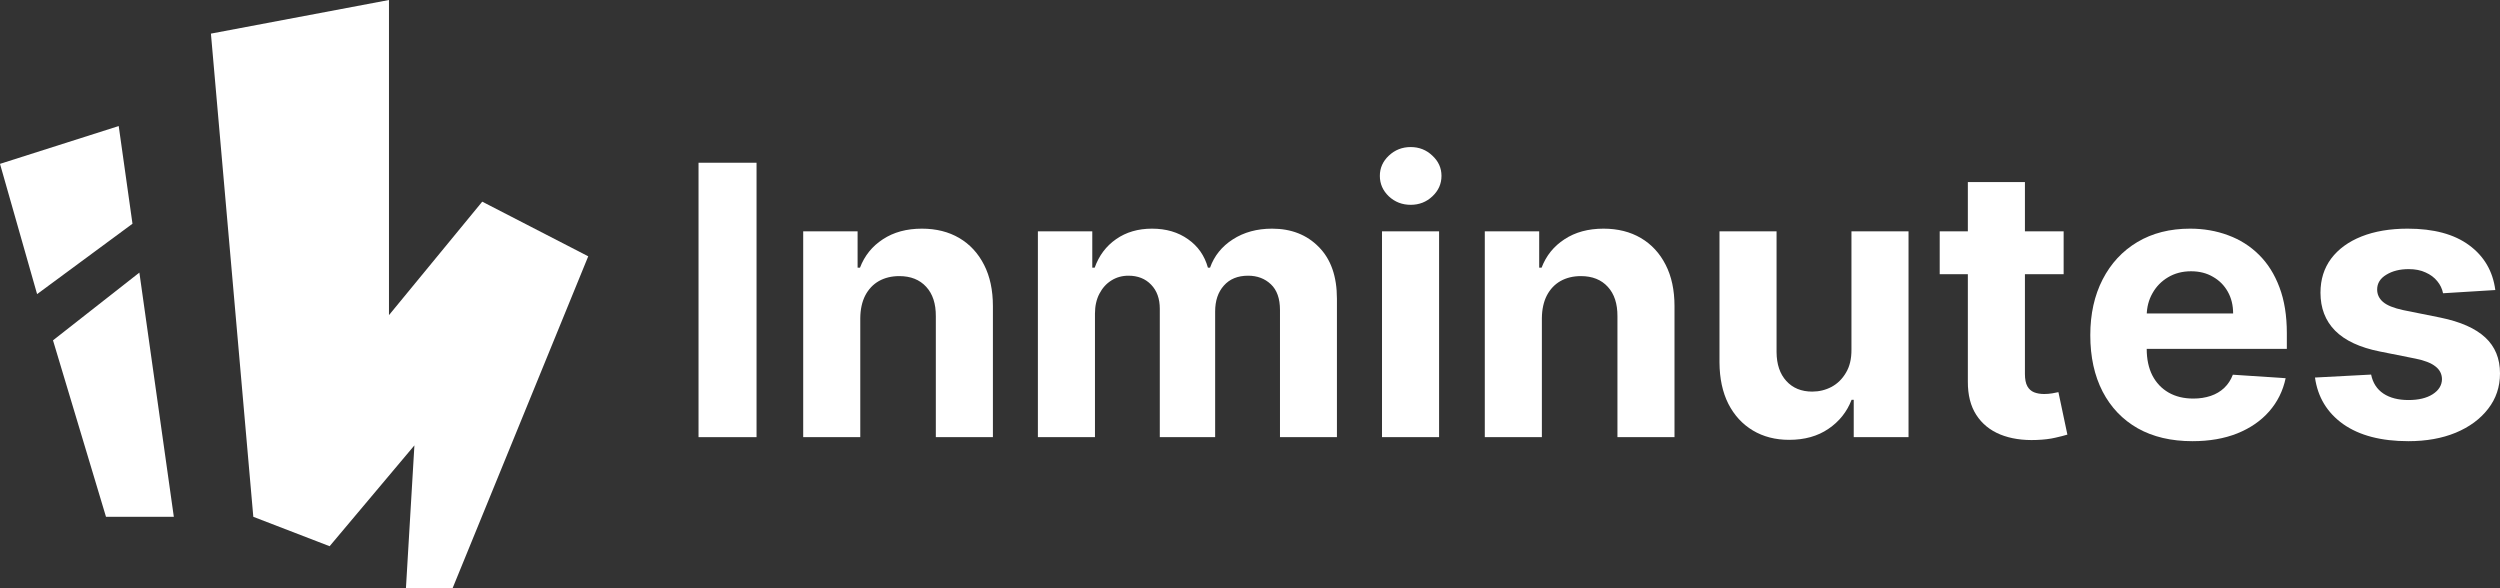 <svg width="136" height="32" viewBox="0 0 136 32" fill="none" xmlns="http://www.w3.org/2000/svg">
<rect x="0" y="0" width="136" height="32" fill="#333333" stroke="none"/>
<path d="M9.456 28.114H5.766L2.883 18.514L7.582 14.829L9.456 28.114Z" fill="white"/>
<path d="M0 8.914L6.458 6.857L7.207 12.171L2.018 16L0 8.914Z" fill="white"/>
<path d="M13.78 28.114L11.474 1.829L21.16 0V17.143L26.234 10.971L32 13.943L24.62 32H22.083L22.544 24.229L17.931 29.714L13.78 28.114Z" fill="white"/>
<path d="M41.156 8.853V23.781H38V8.853H41.156Z" fill="white"/>
<path d="M46.799 17.308V23.781H43.694V12.585H46.653V14.56H46.784C47.032 13.909 47.447 13.394 48.031 13.015C48.614 12.631 49.321 12.439 50.151 12.439C50.929 12.439 51.607 12.609 52.185 12.949C52.763 13.29 53.212 13.776 53.533 14.407C53.854 15.034 54.014 15.783 54.014 16.652V23.781H50.909V17.206C50.914 16.521 50.739 15.987 50.385 15.603C50.03 15.214 49.542 15.02 48.92 15.02C48.502 15.02 48.133 15.11 47.812 15.289C47.496 15.469 47.248 15.732 47.068 16.076C46.894 16.417 46.804 16.827 46.799 17.308Z" fill="white"/>
<path d="M56.461 23.781V12.585H59.42V14.56H59.551C59.785 13.904 60.173 13.387 60.718 13.008C61.262 12.629 61.913 12.439 62.671 12.439C63.438 12.439 64.092 12.631 64.631 13.015C65.171 13.394 65.53 13.909 65.71 14.56H65.827C66.055 13.919 66.468 13.406 67.066 13.022C67.668 12.634 68.38 12.439 69.201 12.439C70.246 12.439 71.094 12.772 71.745 13.438C72.401 14.099 72.729 15.037 72.729 16.252V23.781H69.631V16.864C69.631 16.242 69.466 15.775 69.135 15.464C68.805 15.153 68.392 14.998 67.897 14.998C67.333 14.998 66.893 15.178 66.577 15.537C66.261 15.892 66.104 16.361 66.104 16.944V23.781H63.093V16.798C63.093 16.249 62.936 15.812 62.62 15.486C62.309 15.161 61.898 14.998 61.388 14.998C61.043 14.998 60.732 15.085 60.455 15.26C60.183 15.43 59.967 15.671 59.806 15.982C59.646 16.288 59.566 16.648 59.566 17.061V23.781H56.461Z" fill="white"/>
<path d="M75.181 23.781V12.585H78.286V23.781H75.181ZM76.741 11.142C76.279 11.142 75.883 10.989 75.553 10.682C75.227 10.371 75.064 10 75.064 9.567C75.064 9.14 75.227 8.773 75.553 8.467C75.883 8.156 76.279 8 76.741 8C77.202 8 77.596 8.156 77.921 8.467C78.252 8.773 78.417 9.14 78.417 9.567C78.417 10 78.252 10.371 77.921 10.682C77.596 10.989 77.202 11.142 76.741 11.142Z" fill="white"/>
<path d="M83.878 17.308V23.781H80.773V12.585H83.732V14.56H83.863C84.111 13.909 84.526 13.394 85.11 13.015C85.693 12.631 86.4 12.439 87.231 12.439C88.008 12.439 88.686 12.609 89.264 12.949C89.842 13.29 90.292 13.776 90.612 14.407C90.933 15.034 91.093 15.783 91.093 16.652V23.781H87.989V17.206C87.993 16.521 87.818 15.987 87.464 15.603C87.109 15.214 86.621 15.02 85.999 15.02C85.581 15.02 85.212 15.11 84.891 15.289C84.575 15.469 84.327 15.732 84.147 16.076C83.973 16.417 83.883 16.827 83.878 17.308Z" fill="white"/>
<path d="M100.719 19.014V12.585H103.824V23.781H100.843V21.748H100.727C100.474 22.404 100.054 22.931 99.466 23.329C98.883 23.728 98.171 23.927 97.33 23.927C96.582 23.927 95.924 23.757 95.355 23.417C94.787 23.077 94.342 22.593 94.021 21.966C93.706 21.339 93.545 20.589 93.54 19.714V12.585H96.645V19.16C96.65 19.821 96.827 20.343 97.177 20.727C97.527 21.111 97.996 21.303 98.584 21.303C98.958 21.303 99.308 21.218 99.633 21.048C99.959 20.873 100.221 20.615 100.42 20.275C100.625 19.935 100.724 19.515 100.719 19.014Z" fill="white"/>
<path d="M112.262 12.585V14.918H105.52V12.585H112.262ZM107.051 9.903H110.156V20.341C110.156 20.628 110.199 20.851 110.287 21.011C110.374 21.167 110.496 21.276 110.651 21.339C110.812 21.403 110.996 21.434 111.205 21.434C111.351 21.434 111.497 21.422 111.643 21.398C111.788 21.369 111.9 21.347 111.978 21.332L112.466 23.643C112.311 23.691 112.092 23.747 111.81 23.811C111.528 23.878 111.186 23.92 110.783 23.934C110.034 23.964 109.378 23.864 108.815 23.636C108.256 23.407 107.821 23.052 107.51 22.571C107.199 22.09 107.046 21.483 107.051 20.749V9.903Z" fill="white"/>
<path d="M119.266 24C118.115 24 117.123 23.767 116.292 23.3C115.466 22.829 114.83 22.163 114.383 21.303C113.936 20.438 113.712 19.415 113.712 18.234C113.712 17.082 113.936 16.072 114.383 15.202C114.83 14.332 115.459 13.654 116.271 13.168C117.087 12.682 118.044 12.439 119.142 12.439C119.881 12.439 120.568 12.558 121.205 12.796C121.846 13.03 122.405 13.382 122.881 13.853C123.362 14.325 123.736 14.918 124.003 15.632C124.271 16.341 124.404 17.172 124.404 18.125V18.978H114.951V17.053H121.482C121.482 16.606 121.385 16.21 121.19 15.865C120.996 15.52 120.726 15.25 120.381 15.056C120.041 14.857 119.645 14.757 119.193 14.757C118.722 14.757 118.304 14.867 117.94 15.085C117.58 15.299 117.298 15.588 117.094 15.953C116.89 16.312 116.786 16.713 116.781 17.155V18.985C116.781 19.539 116.883 20.018 117.087 20.421C117.296 20.824 117.59 21.135 117.969 21.354C118.348 21.573 118.797 21.682 119.317 21.682C119.662 21.682 119.978 21.633 120.265 21.536C120.551 21.439 120.797 21.293 121.001 21.099C121.205 20.904 121.36 20.666 121.467 20.384L124.339 20.574C124.193 21.264 123.894 21.867 123.442 22.382C122.995 22.892 122.417 23.291 121.708 23.577C121.003 23.859 120.189 24 119.266 24Z" fill="white"/>
<path d="M135.745 15.778L132.902 15.953C132.854 15.71 132.749 15.491 132.589 15.297C132.429 15.097 132.217 14.939 131.955 14.823C131.697 14.701 131.389 14.64 131.029 14.64C130.548 14.64 130.143 14.743 129.812 14.947C129.482 15.146 129.317 15.413 129.317 15.748C129.317 16.016 129.424 16.242 129.637 16.426C129.851 16.611 130.218 16.759 130.738 16.871L132.764 17.279C133.852 17.503 134.664 17.862 135.198 18.358C135.733 18.854 136 19.505 136 20.312C136 21.045 135.784 21.689 135.351 22.243C134.924 22.797 134.336 23.23 133.588 23.541C132.844 23.847 131.987 24 131.015 24C129.533 24 128.352 23.691 127.473 23.074C126.598 22.452 126.086 21.607 125.935 20.538L128.989 20.377C129.081 20.829 129.304 21.174 129.659 21.412C130.014 21.646 130.468 21.762 131.022 21.762C131.566 21.762 132.004 21.658 132.334 21.449C132.669 21.235 132.839 20.96 132.844 20.625C132.839 20.343 132.72 20.112 132.487 19.933C132.254 19.748 131.894 19.607 131.408 19.51L129.47 19.123C128.376 18.905 127.563 18.526 127.028 17.986C126.498 17.447 126.234 16.759 126.234 15.924C126.234 15.204 126.428 14.585 126.817 14.065C127.21 13.545 127.762 13.144 128.471 12.862C129.185 12.58 130.021 12.439 130.978 12.439C132.392 12.439 133.505 12.738 134.316 13.336C135.133 13.934 135.609 14.748 135.745 15.778Z" fill="white"/>
</svg>
